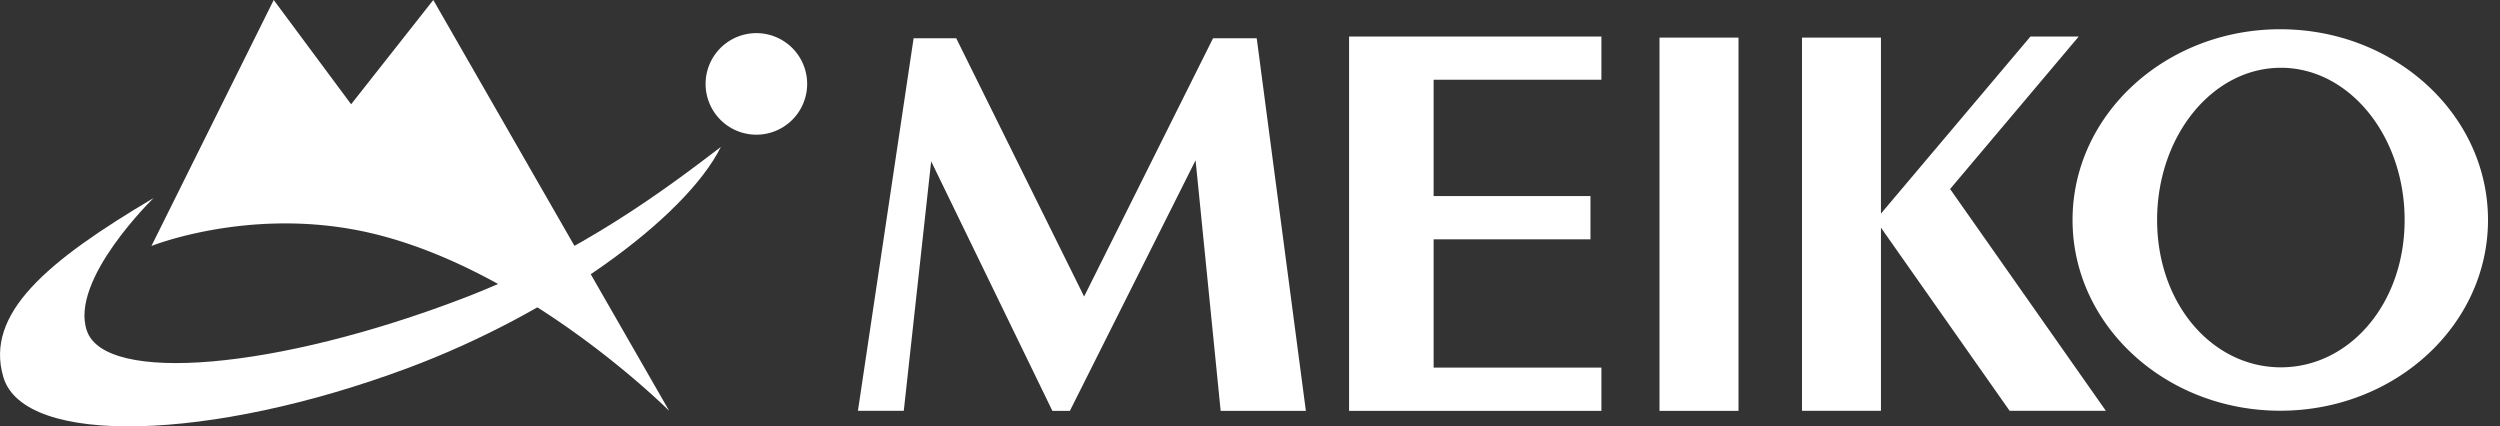 <svg width="129" height="22" fill="none" xmlns="http://www.w3.org/2000/svg"><rect width="100%" height="100%" fill="#333333" stroke="none"/><path d="M82.632 4.116v-2.23h-13.02V21.2h13.02v-2.23h-8.657v-6.62h8.093v-2.232h-8.093V4.116h8.657zm7.075-2.176H85.63V21.2h4.077V1.94zm18.957 19.26l-8.039-11.447 6.636-7.867h-2.491l-7.713 9.135V1.94h-4.074v19.258h4.074v-9.451l6.64 9.451h4.967zm-64.395 0l2.873-19.224h2.2L55.94 15.3l6.652-13.324h2.255L67.383 21.2h-4.397L61.692 8.27 55.206 21.2h-.903L48.048 8.324l-1.413 12.875H44.27z" fill="#fff"/><path d="M117.661 1.509c-5.919 0-10.717 4.407-10.717 9.842 0 5.435 4.798 9.842 10.717 9.842 5.919 0 10.72-4.407 10.72-9.842 0-5.435-4.798-9.842-10.72-9.842zm.032 17.445c-3.53 0-6.386-3.267-6.386-7.603 0-4.337 2.856-7.854 6.386-7.854 3.529 0 6.386 3.517 6.386 7.854 0 4.336-2.86 7.603-6.386 7.603zM41.649 4.33a2.619 2.619 0 11-5.24 0 2.619 2.619 0 115.24 0zm-23.342 7.524c-5.74-1.07-10.493.839-10.493.839L14.124 0l3.994 5.38L22.358 0 34.53 21.2s-7.754-7.768-16.219-9.346h-.003z" fill="#fff"/><path d="M23.947 15.373c-9.71 3.722-18.509 4.452-19.463 1.698-.913-2.633 3.443-6.854 3.443-6.854-5.496 3.254-8.734 5.964-7.751 9.25 1.07 3.577 10.688 3.32 20.873-.478 7.507-2.799 14.306-7.715 16.148-11.408-2.86 2.19-7.28 5.503-13.25 7.792z" fill="#fff"/></svg>